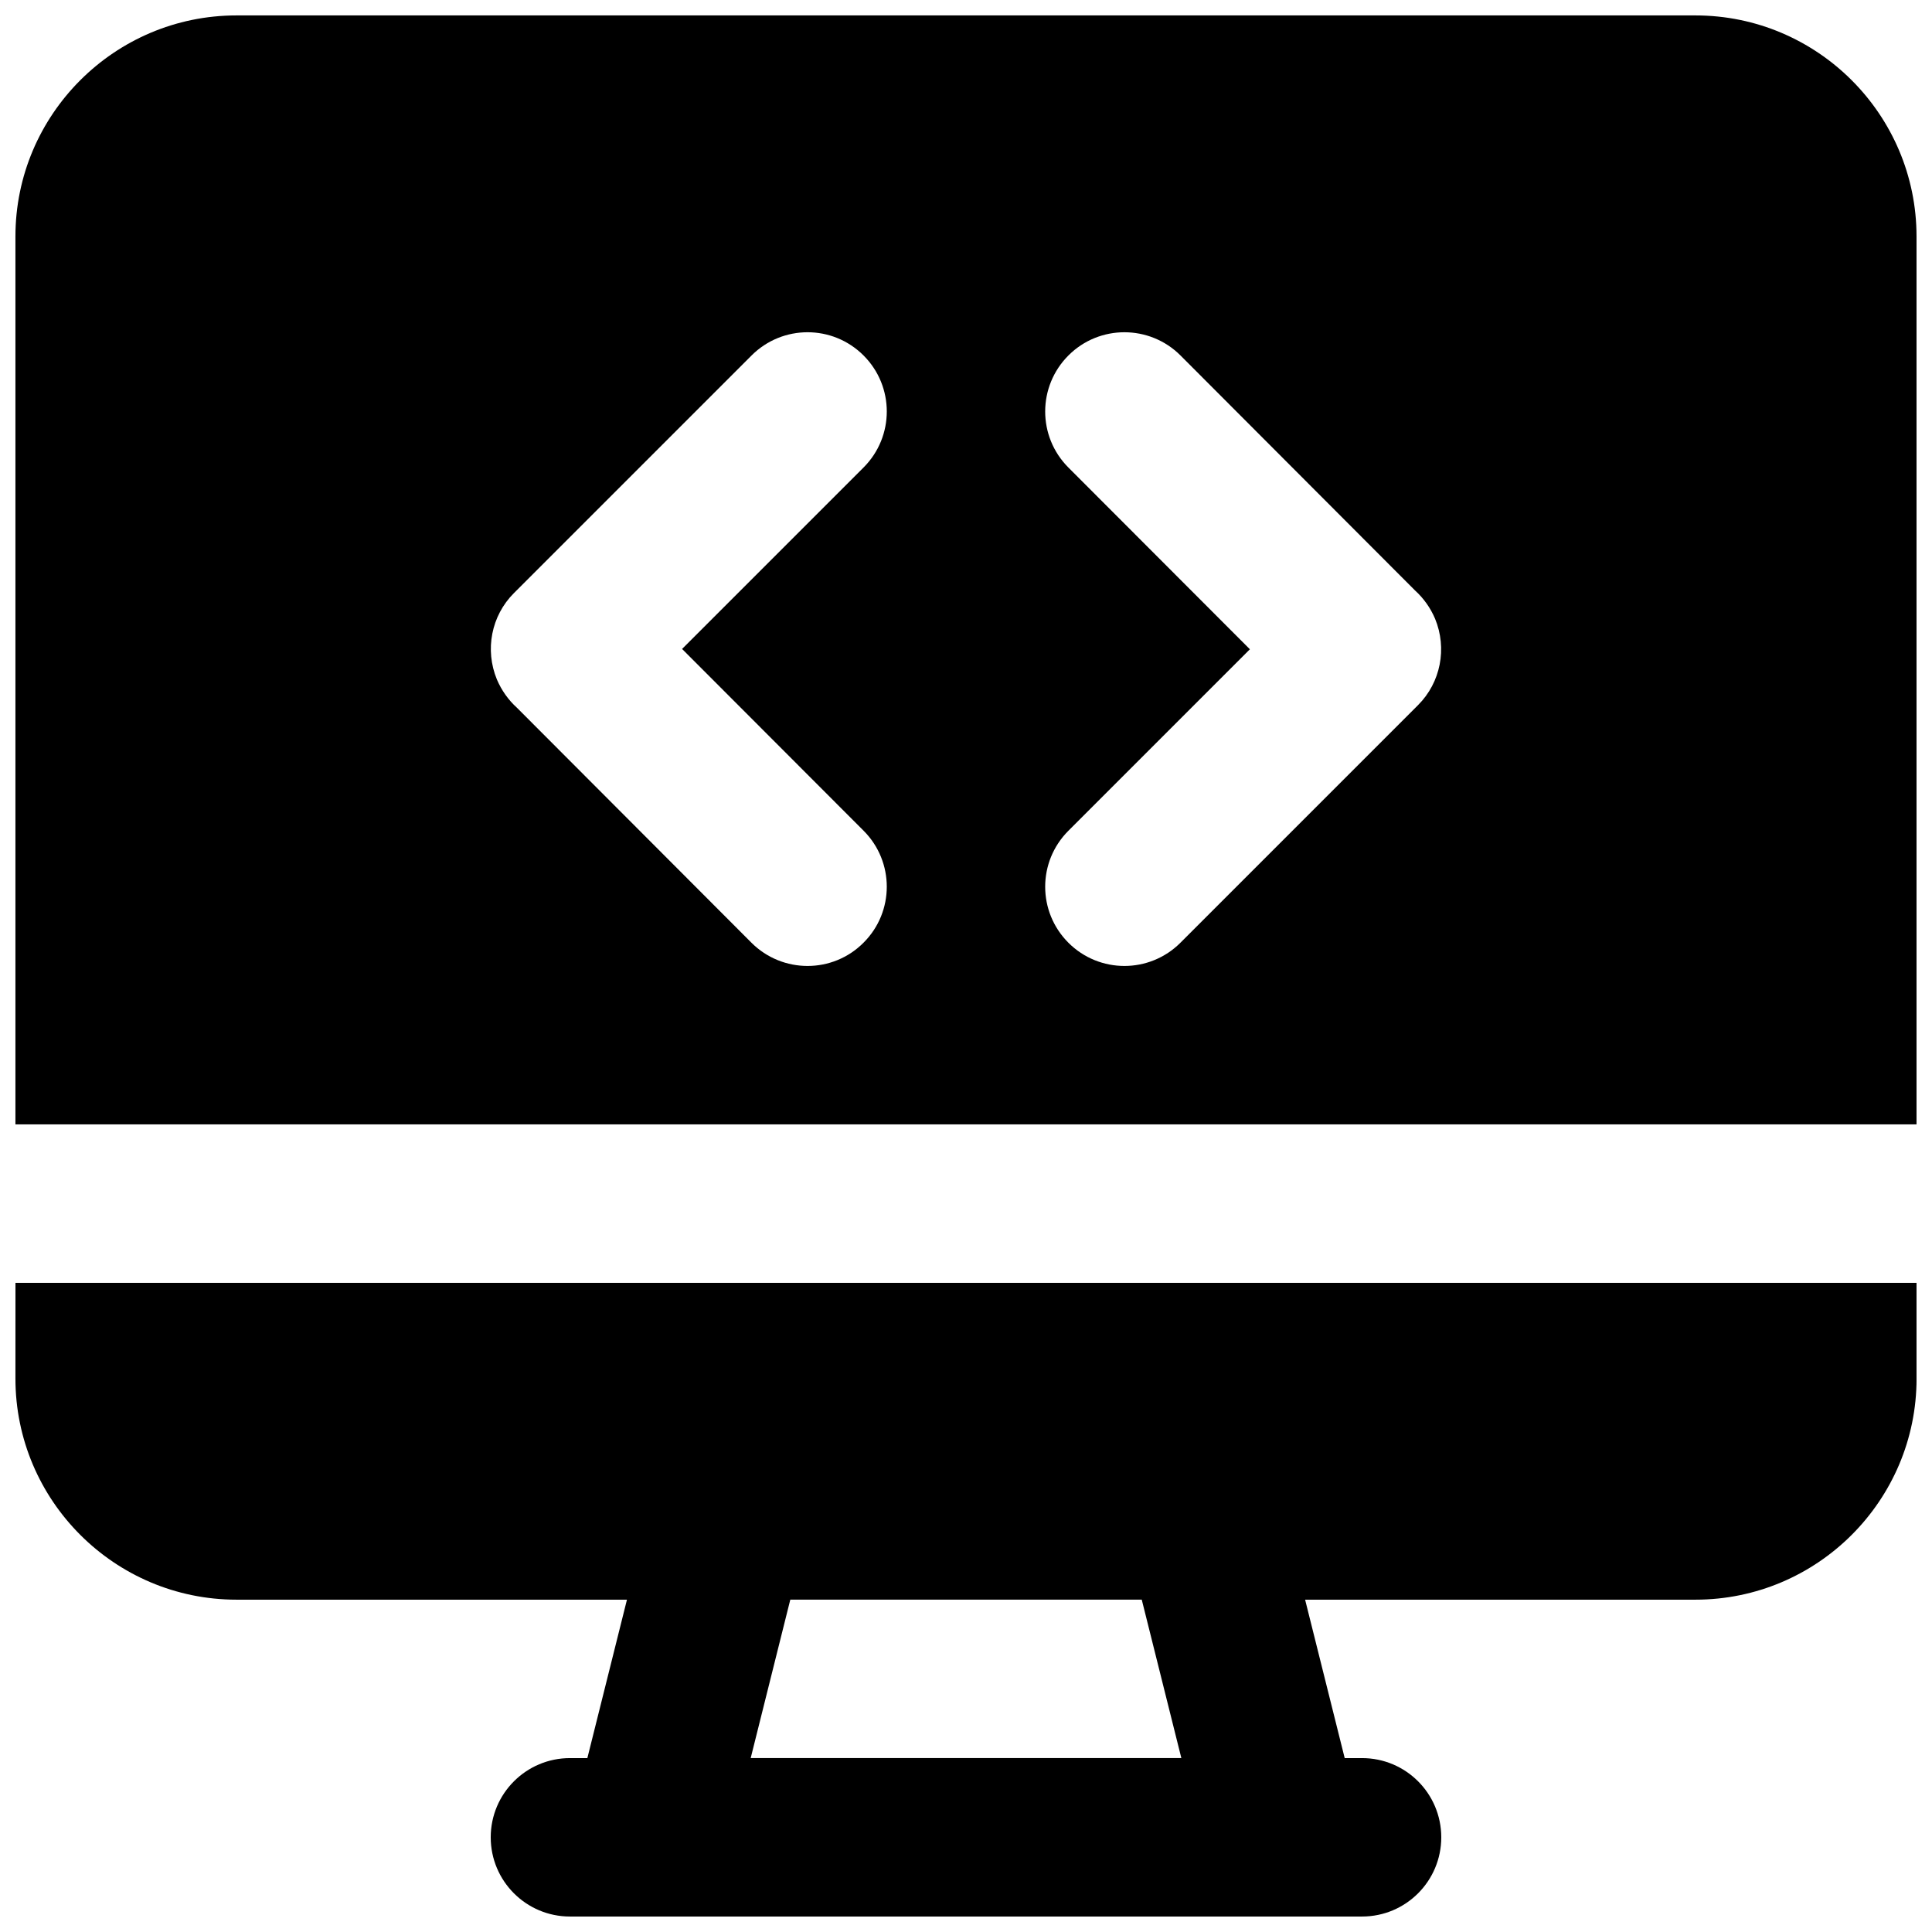 <?xml version="1.0" encoding="UTF-8"?>
<!-- Uploaded to: ICON Repo, www.svgrepo.com, Generator: ICON Repo Mixer Tools -->
<svg width="800px" height="800px" version="1.1" viewBox="144 144 512 512" xmlns="http://www.w3.org/2000/svg">
 <defs>
  <clipPath id="b">
   <path d="m148.09 148.09h503.81v293.91h-503.81z"/>
  </clipPath>
  <clipPath id="a">
   <path d="m148.09 483h503.81v168.9h-503.81z"/>
  </clipPath>
 </defs>
 <g>
  <g clip-path="url(#b)">
   <path d="m519.8 330.86-62.977 62.977c-4.094 4.094-9.469 6.152-14.84 6.152-5.375 0-10.75-2.059-14.844-6.152-8.207-8.207-8.207-21.473 0-29.68l48.094-48.094-48.113-48.176c-8.188-8.211-8.188-21.496 0.043-29.707 8.164-8.164 21.473-8.184 29.68 0.023l62.16 62.281c2.246 2.039 4.07 4.578 5.309 7.496 3.234 7.852 1.492 16.875-4.512 22.879zm-146.93 33.297c8.188 8.207 8.188 21.496-0.039 29.68-4.074 4.094-9.449 6.152-14.82 6.152-5.375 0-10.77-2.059-14.863-6.152l-62.156-62.281c-2.246-2.035-4.074-4.578-5.312-7.496-3.234-7.852-1.492-16.875 4.512-22.879l62.977-62.977c8.211-8.207 21.477-8.207 29.684 0s8.207 21.473 0 29.684l-48.094 48.09zm220.44-216.07h-386.63c-32.309 0-58.59 26.285-58.59 58.57v235.32h503.81v-235.32c0-32.285-26.281-58.57-58.59-58.57z" fill-rule="evenodd"/>
  </g>
  <g clip-path="url(#a)">
   <path d="m457.07 609.91h-114.13l10.496-41.984h93.141zm-308.98-100.57c0 32.305 26.281 58.59 58.59 58.59h103.47l-10.496 41.984h-4.617c-11.59 0-20.992 9.402-20.992 20.992 0 11.586 9.402 20.992 20.992 20.992h209.92c11.609 0 20.992-9.406 20.992-20.992 0-11.59-9.383-20.992-20.992-20.992h-4.598l-10.492-41.984h103.45c32.309 0 58.59-26.285 58.59-58.59v-25.379h-503.81z" fill-rule="evenodd"/>
  </g>
 </g>
</svg>